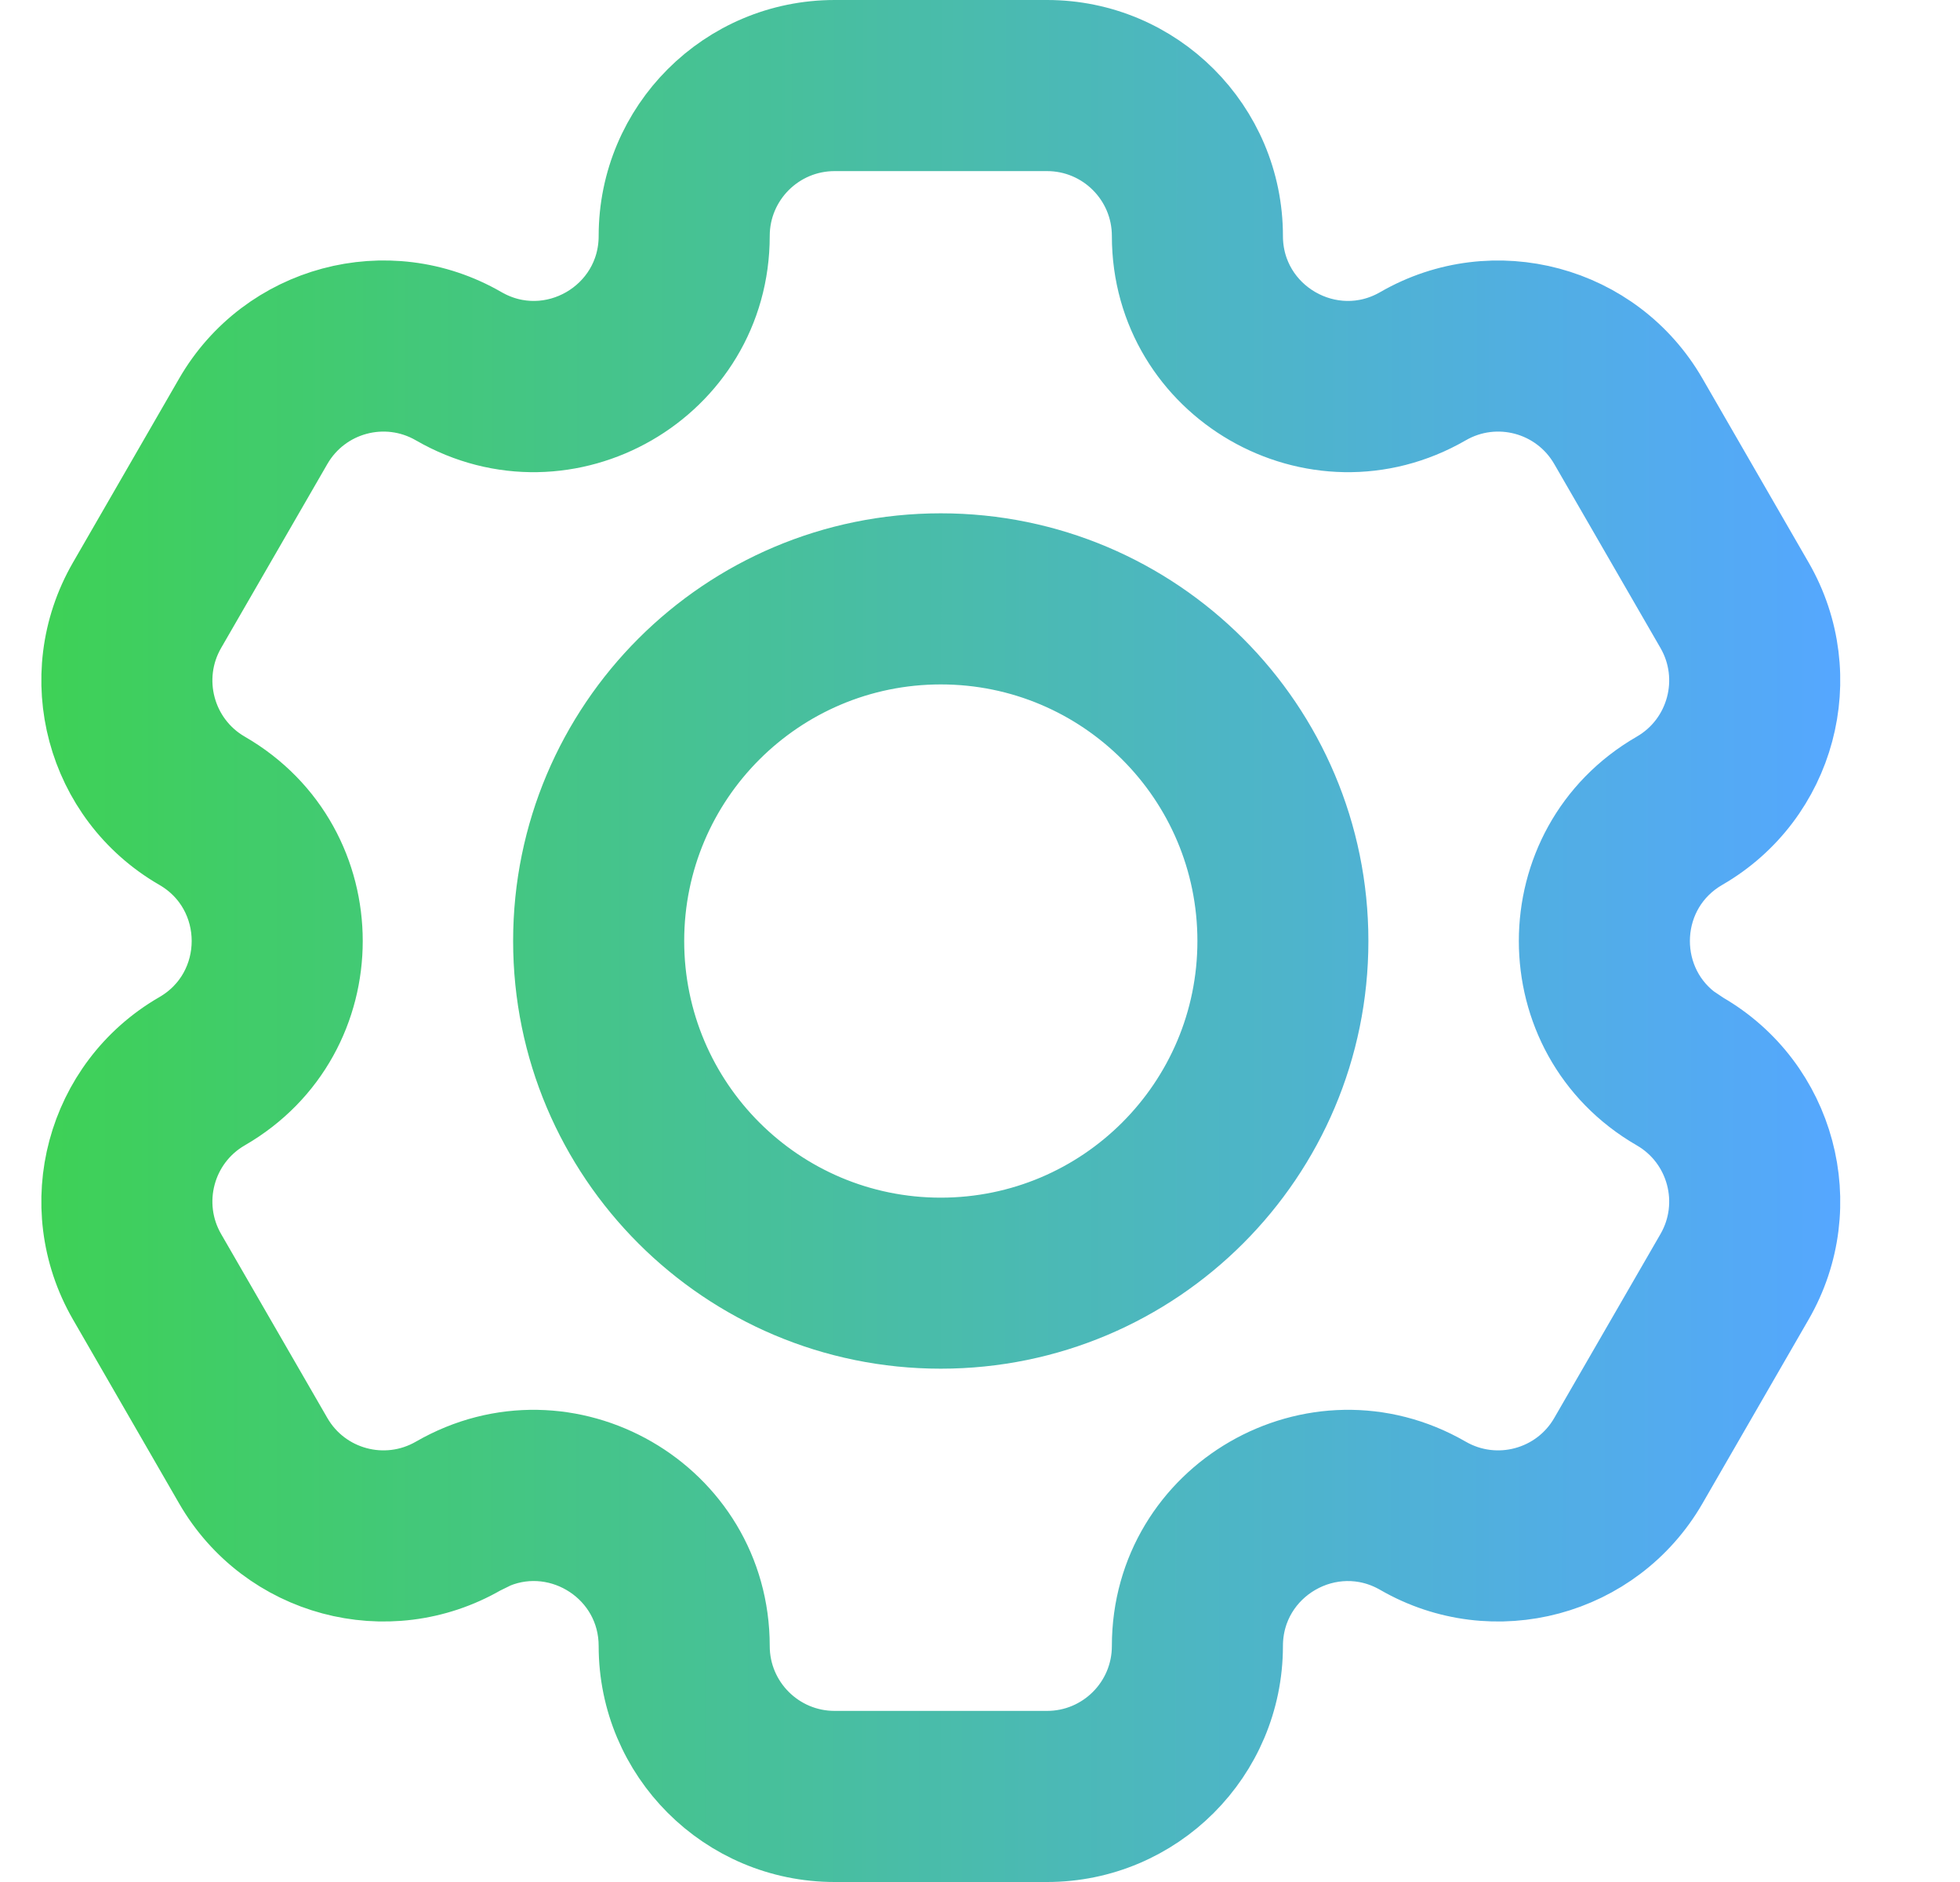 <?xml version="1.0" encoding="UTF-8"?>
<svg xmlns="http://www.w3.org/2000/svg" width="25" height="24" viewBox="0 0 25 24" fill="none">
  <path d="M10.646 0.5H13.355C14.74 0.5 15.864 1.623 15.864 3.009C15.864 4.03 16.97 4.669 17.855 4.158C19.055 3.466 20.589 3.877 21.282 5.077L22.636 7.423C23.329 8.623 22.918 10.158 21.718 10.851C20.889 11.33 20.837 12.482 21.563 13.045L21.718 13.149C22.918 13.842 23.329 15.377 22.636 16.577L21.282 18.923C20.589 20.123 19.055 20.534 17.855 19.842C16.97 19.331 15.864 19.969 15.864 20.991C15.863 22.377 14.74 23.5 13.355 23.5H10.646C9.26 23.5 8.136 22.377 8.136 20.991C8.136 20.033 7.164 19.412 6.314 19.759L6.145 19.842C4.945 20.534 3.411 20.123 2.718 18.923L1.364 16.577C0.671 15.377 1.082 13.842 2.282 13.149C3.166 12.639 3.166 11.361 2.282 10.851C1.082 10.158 0.671 8.623 1.364 7.423L2.718 5.077C3.411 3.877 4.946 3.465 6.146 4.158C7.031 4.669 8.136 4.03 8.136 3.009C8.136 1.623 9.26 0.5 10.646 0.5ZM10.646 1.682C9.913 1.682 9.318 2.276 9.318 3.009C9.318 4.94 7.227 6.147 5.554 5.182C4.919 4.815 4.108 5.033 3.742 5.668L2.387 8.014C2.021 8.648 2.238 9.461 2.872 9.827C4.545 10.793 4.545 13.207 2.872 14.173C2.238 14.539 2.021 15.352 2.387 15.986L3.742 18.332C4.108 18.967 4.919 19.184 5.554 18.818C7.227 17.853 9.318 19.06 9.318 20.991C9.318 21.724 9.913 22.318 10.646 22.318H13.355C14.088 22.318 14.682 21.724 14.682 20.991C14.682 19.06 16.773 17.853 18.446 18.818C19.08 19.184 19.892 18.967 20.258 18.332L21.613 15.986C21.979 15.352 21.762 14.539 21.127 14.173C19.455 13.207 19.455 10.793 21.127 9.827C21.762 9.461 21.979 8.648 21.613 8.014L20.258 5.668C19.892 5.033 19.081 4.815 18.446 5.182C16.773 6.147 14.682 4.94 14.682 3.009C14.682 2.276 14.088 1.682 13.355 1.682H10.646ZM12 7.046C14.736 7.046 16.954 9.264 16.954 12C16.954 14.736 14.736 16.954 12 16.954C9.264 16.954 7.045 14.736 7.045 12C7.045 9.264 9.264 7.046 12 7.046ZM12 8.228C9.917 8.228 8.227 9.916 8.227 12C8.227 14.084 9.917 15.773 12 15.773C14.084 15.772 15.773 14.084 15.773 12C15.773 9.916 14.084 8.228 12 8.228Z" fill="url(#paint0_linear_3544_1074)" stroke="url(#paint1_linear_3544_1074)"></path>
  <defs>
    <linearGradient id="paint0_linear_3544_1074" x1="0.527" y1="15.366" x2="23.474" y2="15.379" gradientUnits="userSpaceOnUse">
      <stop stop-color="#3ED156"></stop>
      <stop offset="1" stop-color="#55A7FF"></stop>
    </linearGradient>
    <linearGradient id="paint1_linear_3544_1074" x1="0.527" y1="15.366" x2="23.474" y2="15.379" gradientUnits="userSpaceOnUse">
      <stop stop-color="#3ED156"></stop>
      <stop offset="1" stop-color="#55A7FF"></stop>
    </linearGradient>
  </defs>
</svg>
